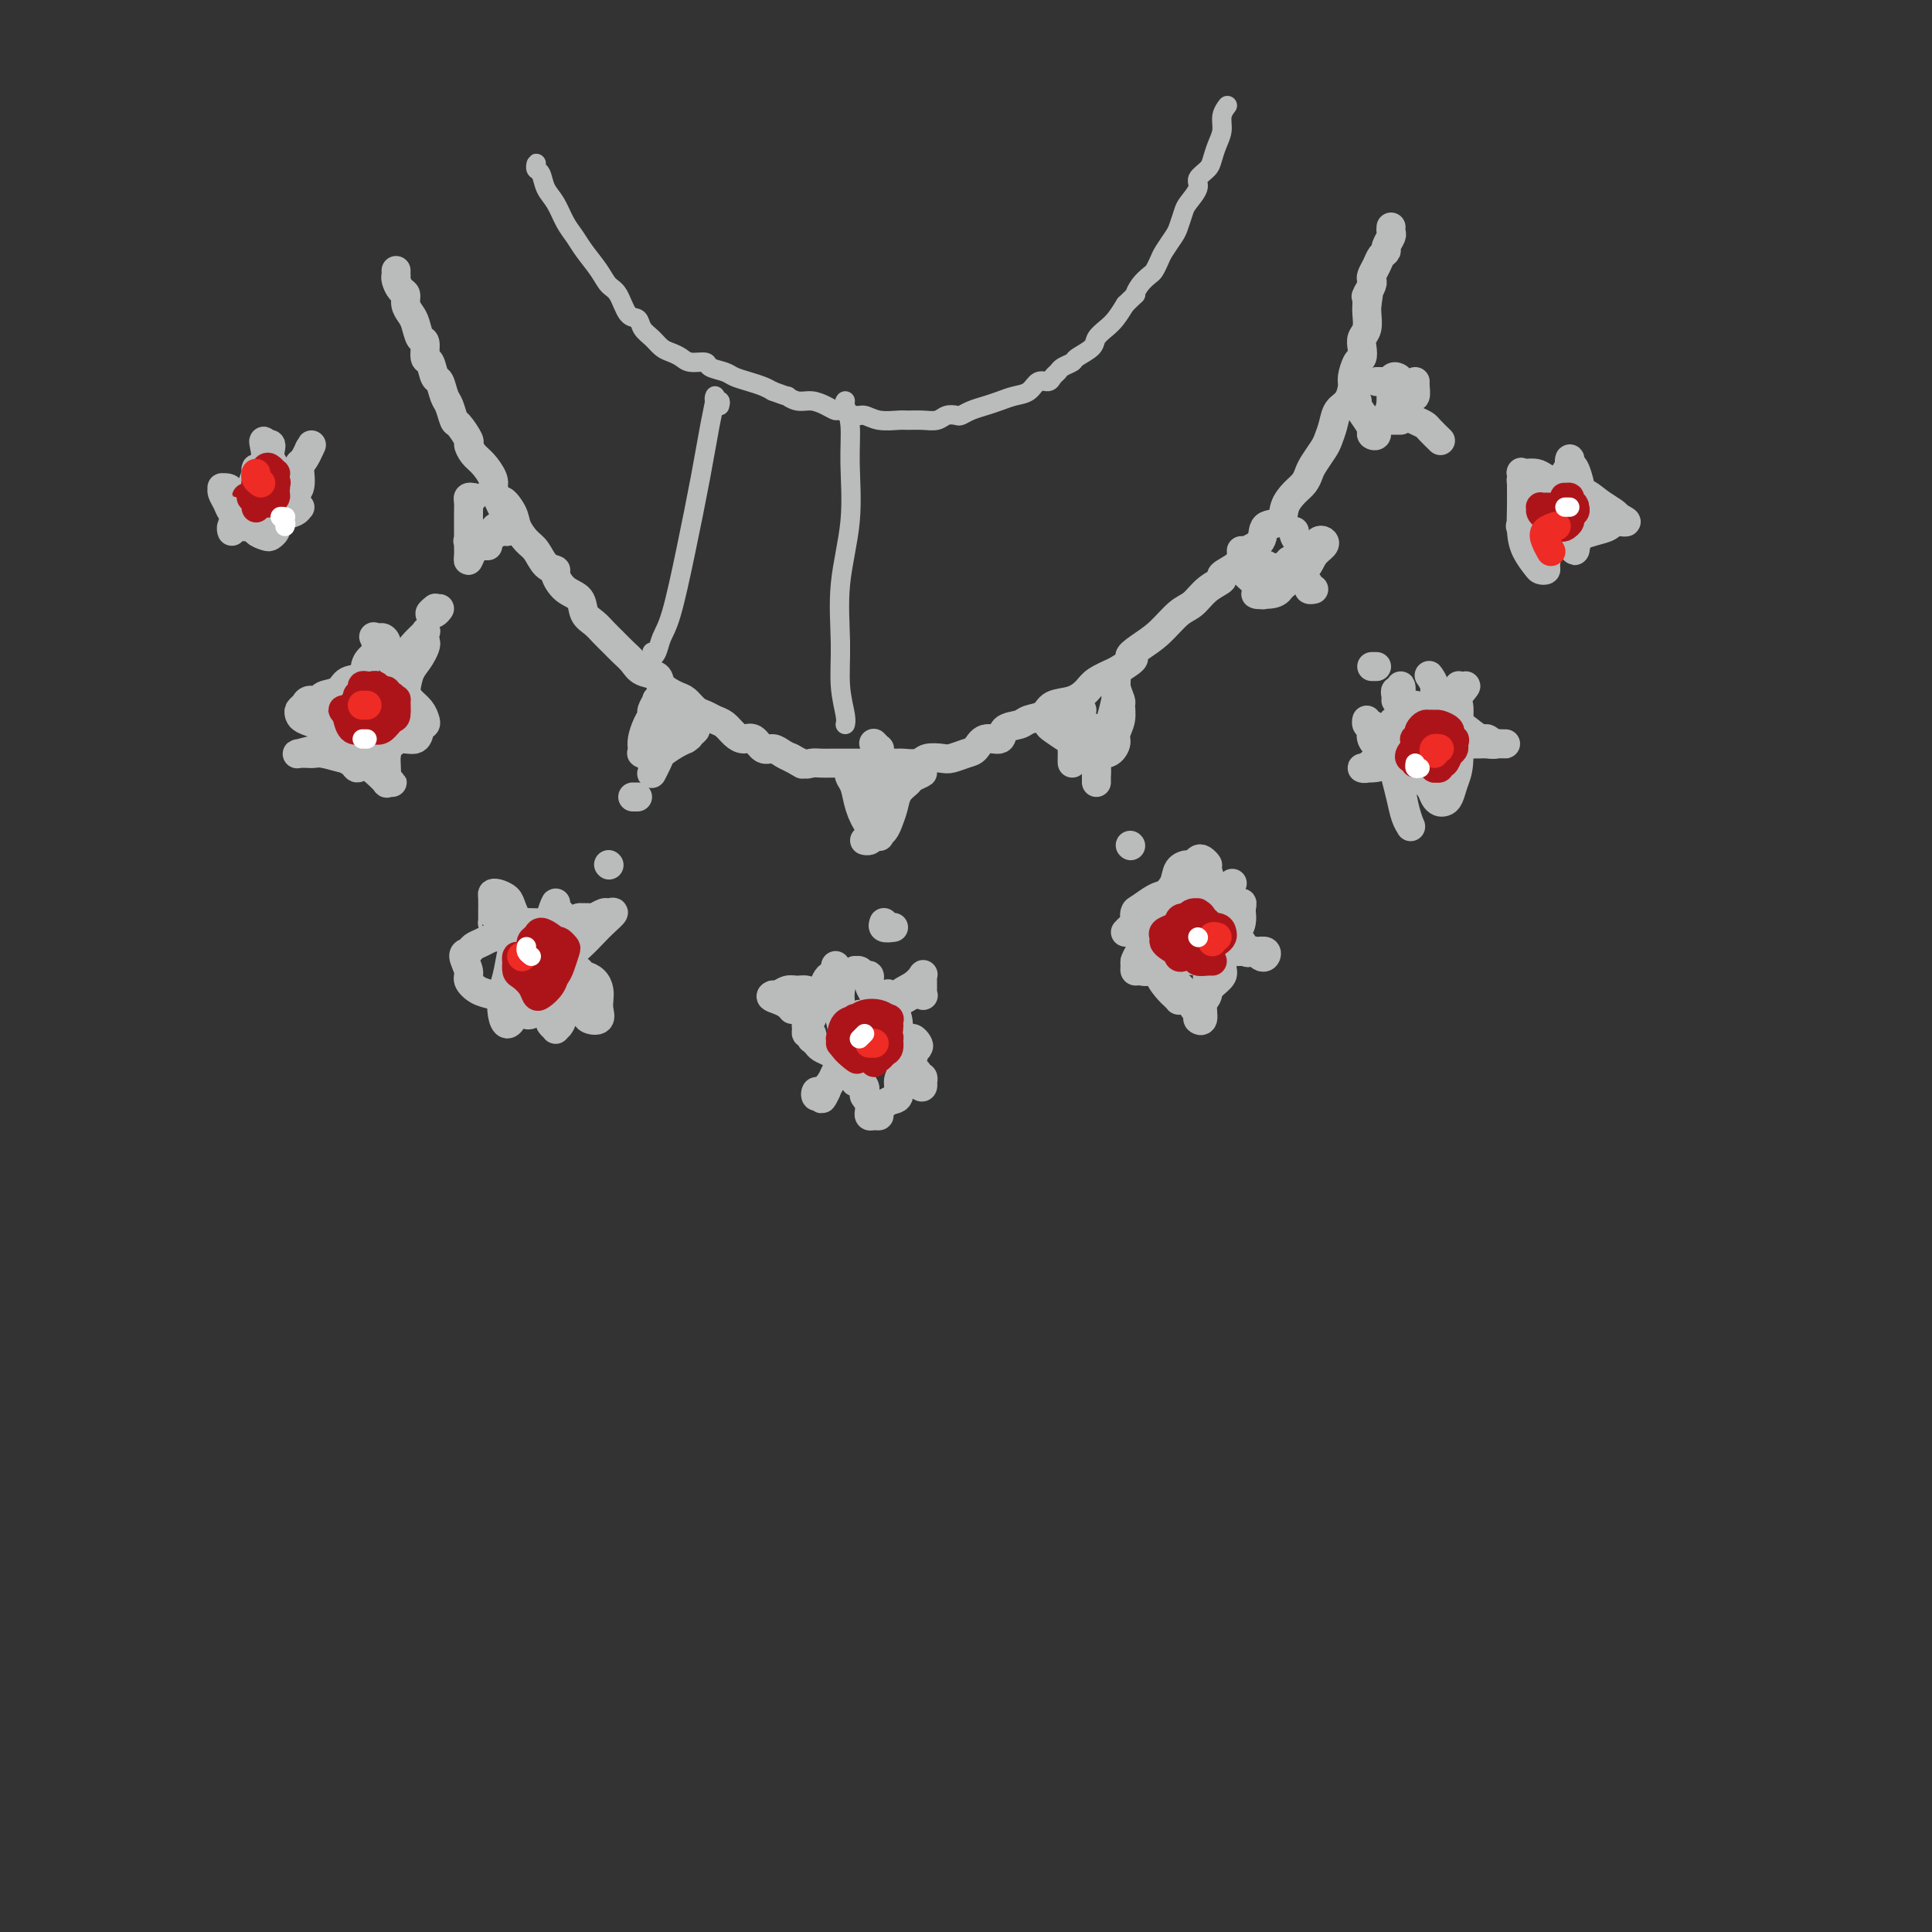 <svg viewBox='0 0 400 400' version='1.1' xmlns='http://www.w3.org/2000/svg' xmlns:xlink='http://www.w3.org/1999/xlink'><rect x="0" y="0" width="400" height="400" fill="#333333" stroke="none"/><g fill='none' stroke='rgb(186,187,187)' stroke-width='6' stroke-linecap='round' stroke-linejoin='round'><path d='M82,56c-0.006,0.438 -0.012,0.876 0,1c0.012,0.124 0.041,-0.066 0,0c-0.041,0.066 -0.152,0.388 0,1c0.152,0.612 0.565,1.513 1,2c0.435,0.487 0.890,0.558 1,1c0.110,0.442 -0.124,1.254 0,2c0.124,0.746 0.607,1.426 1,2c0.393,0.574 0.697,1.040 1,2c0.303,0.960 0.606,2.412 1,3c0.394,0.588 0.879,0.313 1,1c0.121,0.687 -0.122,2.338 0,3c0.122,0.662 0.610,0.336 1,1c0.390,0.664 0.682,2.319 1,3c0.318,0.681 0.661,0.390 1,1c0.339,0.610 0.673,2.122 1,3c0.327,0.878 0.647,1.123 1,2c0.353,0.877 0.738,2.385 1,3c0.262,0.615 0.401,0.338 1,1c0.599,0.662 1.656,2.264 2,3c0.344,0.736 -0.027,0.606 0,1c0.027,0.394 0.450,1.312 1,2c0.550,0.688 1.225,1.147 2,2c0.775,0.853 1.650,2.101 2,3c0.350,0.899 0.175,1.450 0,2'/><path d='M102,101c3.435,7.557 2.023,3.949 2,3c-0.023,-0.949 1.344,0.761 2,2c0.656,1.239 0.600,2.006 1,3c0.400,0.994 1.255,2.215 2,3c0.745,0.785 1.381,1.134 2,2c0.619,0.866 1.220,2.247 2,3c0.780,0.753 1.738,0.877 2,1c0.262,0.123 -0.173,0.245 0,1c0.173,0.755 0.952,2.142 2,3c1.048,0.858 2.364,1.189 3,2c0.636,0.811 0.593,2.104 1,3c0.407,0.896 1.264,1.394 2,2c0.736,0.606 1.351,1.318 2,2c0.649,0.682 1.334,1.334 2,2c0.666,0.666 1.314,1.347 2,2c0.686,0.653 1.409,1.278 2,2c0.591,0.722 1.050,1.540 2,2c0.950,0.460 2.390,0.561 3,1c0.610,0.439 0.390,1.217 1,2c0.610,0.783 2.050,1.572 3,2c0.950,0.428 1.409,0.495 2,1c0.591,0.505 1.313,1.448 2,2c0.687,0.552 1.339,0.712 2,1c0.661,0.288 1.332,0.702 2,1c0.668,0.298 1.334,0.480 2,1c0.666,0.520 1.333,1.378 2,2c0.667,0.622 1.333,1.007 2,1c0.667,-0.007 1.333,-0.405 2,0c0.667,0.405 1.333,1.614 2,2c0.667,0.386 1.333,-0.050 2,0c0.667,0.050 1.333,0.586 2,1c0.667,0.414 1.333,0.707 2,1'/><path d='M164,157c4.700,2.724 0.951,0.534 0,0c-0.951,-0.534 0.896,0.589 2,1c1.104,0.411 1.464,0.110 2,0c0.536,-0.110 1.247,-0.030 2,0c0.753,0.030 1.549,0.008 2,0c0.451,-0.008 0.557,-0.002 1,0c0.443,0.002 1.222,0.001 2,0c0.778,-0.001 1.554,-0.000 2,0c0.446,0.000 0.561,0.000 1,0c0.439,-0.000 1.201,-0.000 2,0c0.799,0.000 1.636,0.001 2,0c0.364,-0.001 0.256,-0.004 1,0c0.744,0.004 2.339,0.015 3,0c0.661,-0.015 0.389,-0.056 1,0c0.611,0.056 2.107,0.208 3,0c0.893,-0.208 1.184,-0.775 2,-1c0.816,-0.225 2.157,-0.107 3,0c0.843,0.107 1.190,0.202 2,0c0.810,-0.202 2.085,-0.702 3,-1c0.915,-0.298 1.471,-0.394 2,-1c0.529,-0.606 1.033,-1.721 2,-2c0.967,-0.279 2.399,0.277 3,0c0.601,-0.277 0.372,-1.388 1,-2c0.628,-0.612 2.114,-0.727 3,-1c0.886,-0.273 1.172,-0.706 2,-1c0.828,-0.294 2.198,-0.449 3,-1c0.802,-0.551 1.035,-1.499 2,-2c0.965,-0.501 2.661,-0.557 4,-1c1.339,-0.443 2.322,-1.273 3,-2c0.678,-0.727 1.051,-1.351 2,-2c0.949,-0.649 2.475,-1.325 4,-2'/><path d='M231,139c5.404,-3.221 3.415,-2.773 3,-3c-0.415,-0.227 0.744,-1.128 2,-2c1.256,-0.872 2.608,-1.715 4,-3c1.392,-1.285 2.826,-3.012 4,-4c1.174,-0.988 2.090,-1.237 3,-2c0.910,-0.763 1.813,-2.040 3,-3c1.187,-0.960 2.659,-1.605 3,-2c0.341,-0.395 -0.447,-0.541 0,-1c0.447,-0.459 2.131,-1.230 3,-2c0.869,-0.770 0.923,-1.539 1,-2c0.077,-0.461 0.177,-0.616 1,-1c0.823,-0.384 2.370,-0.999 3,-2c0.630,-1.001 0.343,-2.390 1,-3c0.657,-0.610 2.256,-0.443 3,-1c0.744,-0.557 0.632,-1.839 1,-3c0.368,-1.161 1.216,-2.202 2,-3c0.784,-0.798 1.505,-1.354 2,-2c0.495,-0.646 0.763,-1.383 1,-2c0.237,-0.617 0.444,-1.114 1,-2c0.556,-0.886 1.462,-2.162 2,-3c0.538,-0.838 0.708,-1.240 1,-2c0.292,-0.760 0.704,-1.879 1,-3c0.296,-1.121 0.474,-2.244 1,-3c0.526,-0.756 1.398,-1.143 2,-2c0.602,-0.857 0.932,-2.183 1,-3c0.068,-0.817 -0.126,-1.125 0,-2c0.126,-0.875 0.574,-2.316 1,-3c0.426,-0.684 0.832,-0.610 1,-1c0.168,-0.390 0.097,-1.246 0,-2c-0.097,-0.754 -0.222,-1.408 0,-2c0.222,-0.592 0.791,-1.121 1,-2c0.209,-0.879 0.060,-2.108 0,-3c-0.060,-0.892 -0.030,-1.446 0,-2'/><path d='M283,63c0.635,-3.576 0.222,-2.516 0,-2c-0.222,0.516 -0.253,0.486 0,0c0.253,-0.486 0.788,-1.429 1,-2c0.212,-0.571 0.099,-0.769 0,-1c-0.099,-0.231 -0.185,-0.495 0,-1c0.185,-0.505 0.642,-1.252 1,-2c0.358,-0.748 0.618,-1.495 1,-2c0.382,-0.505 0.887,-0.766 1,-1c0.113,-0.234 -0.166,-0.441 0,-1c0.166,-0.559 0.776,-1.469 1,-2c0.224,-0.531 0.060,-0.681 0,-1c-0.060,-0.319 -0.017,-0.805 0,-1c0.017,-0.195 0.009,-0.097 0,0'/><path d='M173,200c0.006,-0.082 0.013,-0.164 0,0c-0.013,0.164 -0.045,0.573 0,1c0.045,0.427 0.167,0.873 0,1c-0.167,0.127 -0.623,-0.065 -1,0c-0.377,0.065 -0.676,0.388 -1,1c-0.324,0.612 -0.674,1.512 -1,2c-0.326,0.488 -0.627,0.565 -1,1c-0.373,0.435 -0.818,1.230 -1,2c-0.182,0.770 -0.102,1.517 0,2c0.102,0.483 0.227,0.703 0,1c-0.227,0.297 -0.807,0.672 -1,1c-0.193,0.328 0.001,0.610 0,1c-0.001,0.390 -0.197,0.888 0,1c0.197,0.112 0.788,-0.163 1,0c0.212,0.163 0.045,0.765 0,1c-0.045,0.235 0.033,0.105 0,0c-0.033,-0.105 -0.177,-0.183 0,0c0.177,0.183 0.676,0.626 1,1c0.324,0.374 0.472,0.678 1,1c0.528,0.322 1.437,0.664 2,1c0.563,0.336 0.782,0.668 1,1'/><path d='M173,219c1.257,1.277 1.398,1.469 2,2c0.602,0.531 1.664,1.399 2,2c0.336,0.601 -0.055,0.934 0,1c0.055,0.066 0.554,-0.136 1,0c0.446,0.136 0.837,0.610 1,1c0.163,0.390 0.096,0.696 0,1c-0.096,0.304 -0.222,0.606 0,1c0.222,0.394 0.791,0.880 1,1c0.209,0.120 0.059,-0.126 0,0c-0.059,0.126 -0.026,0.623 0,1c0.026,0.377 0.044,0.635 0,1c-0.044,0.365 -0.150,0.837 0,1c0.150,0.163 0.556,0.018 1,0c0.444,-0.018 0.928,0.090 1,0c0.072,-0.090 -0.266,-0.379 0,-1c0.266,-0.621 1.137,-1.574 2,-2c0.863,-0.426 1.719,-0.323 2,-1c0.281,-0.677 -0.012,-2.132 0,-3c0.012,-0.868 0.330,-1.149 1,-2c0.670,-0.851 1.693,-2.271 2,-3c0.307,-0.729 -0.102,-0.768 0,-1c0.102,-0.232 0.714,-0.656 1,-1c0.286,-0.344 0.245,-0.606 0,-1c-0.245,-0.394 -0.695,-0.920 -1,-1c-0.305,-0.080 -0.467,0.286 -1,0c-0.533,-0.286 -1.438,-1.225 -2,-2c-0.562,-0.775 -0.781,-1.388 -1,-2'/><path d='M185,211c-1.410,-1.355 -2.433,-2.243 -3,-3c-0.567,-0.757 -0.676,-1.384 -1,-2c-0.324,-0.616 -0.861,-1.223 -1,-2c-0.139,-0.777 0.121,-1.726 0,-2c-0.121,-0.274 -0.624,0.127 -1,0c-0.376,-0.127 -0.625,-0.783 -1,-1c-0.375,-0.217 -0.875,0.003 -1,0c-0.125,-0.003 0.124,-0.230 0,0c-0.124,0.230 -0.623,0.917 -1,1c-0.377,0.083 -0.634,-0.437 -1,0c-0.366,0.437 -0.840,1.831 -1,3c-0.160,1.169 -0.004,2.111 0,3c0.004,0.889 -0.142,1.724 0,3c0.142,1.276 0.573,2.995 1,4c0.427,1.005 0.851,1.298 1,2c0.149,0.702 0.025,1.813 0,2c-0.025,0.187 0.050,-0.551 0,-1c-0.050,-0.449 -0.224,-0.608 0,-1c0.224,-0.392 0.845,-1.018 1,-2c0.155,-0.982 -0.158,-2.321 0,-3c0.158,-0.679 0.786,-0.700 1,-1c0.214,-0.300 0.013,-0.881 0,-1c-0.013,-0.119 0.162,0.223 0,1c-0.162,0.777 -0.659,1.990 -1,3c-0.341,1.010 -0.524,1.817 -1,3c-0.476,1.183 -1.243,2.742 -2,4c-0.757,1.258 -1.502,2.217 -2,3c-0.498,0.783 -0.749,1.392 -1,2'/><path d='M171,226c-1.096,2.374 -0.837,1.310 -1,1c-0.163,-0.310 -0.749,0.136 -1,0c-0.251,-0.136 -0.166,-0.854 0,-1c0.166,-0.146 0.414,0.280 1,0c0.586,-0.280 1.509,-1.266 2,-2c0.491,-0.734 0.550,-1.215 1,-2c0.450,-0.785 1.290,-1.872 2,-3c0.710,-1.128 1.288,-2.297 2,-3c0.712,-0.703 1.557,-0.942 2,-1c0.443,-0.058 0.485,0.064 1,0c0.515,-0.064 1.502,-0.315 2,0c0.498,0.315 0.505,1.197 1,2c0.495,0.803 1.476,1.526 2,2c0.524,0.474 0.589,0.700 1,1c0.411,0.300 1.168,0.673 2,1c0.832,0.327 1.739,0.608 2,1c0.261,0.392 -0.126,0.893 0,1c0.126,0.107 0.763,-0.182 1,0c0.237,0.182 0.072,0.834 0,1c-0.072,0.166 -0.051,-0.155 0,0c0.051,0.155 0.134,0.785 0,1c-0.134,0.215 -0.484,0.013 -1,-1c-0.516,-1.013 -1.199,-2.838 -2,-4c-0.801,-1.162 -1.720,-1.662 -2,-3c-0.280,-1.338 0.078,-3.514 0,-5c-0.078,-1.486 -0.594,-2.282 -1,-3c-0.406,-0.718 -0.703,-1.359 -1,-2'/><path d='M184,207c-0.753,-2.471 0.366,-0.648 1,0c0.634,0.648 0.783,0.122 1,0c0.217,-0.122 0.503,0.161 1,0c0.497,-0.161 1.205,-0.764 2,-1c0.795,-0.236 1.677,-0.105 2,0c0.323,0.105 0.086,0.182 0,0c-0.086,-0.182 -0.022,-0.625 0,-1c0.022,-0.375 0.001,-0.683 0,-1c-0.001,-0.317 0.017,-0.644 0,-1c-0.017,-0.356 -0.069,-0.742 0,-1c0.069,-0.258 0.258,-0.389 0,0c-0.258,0.389 -0.964,1.298 -2,2c-1.036,0.702 -2.401,1.197 -3,2c-0.599,0.803 -0.433,1.916 -1,3c-0.567,1.084 -1.867,2.141 -3,3c-1.133,0.859 -2.100,1.520 -3,2c-0.900,0.480 -1.732,0.778 -2,1c-0.268,0.222 0.027,0.368 0,0c-0.027,-0.368 -0.377,-1.250 -1,-2c-0.623,-0.750 -1.518,-1.368 -2,-2c-0.482,-0.632 -0.552,-1.279 -1,-2c-0.448,-0.721 -1.275,-1.515 -2,-2c-0.725,-0.485 -1.350,-0.662 -2,-1c-0.650,-0.338 -1.327,-0.837 -2,-1c-0.673,-0.163 -1.343,0.009 -2,0c-0.657,-0.009 -1.300,-0.198 -2,0c-0.700,0.198 -1.456,0.785 -2,1c-0.544,0.215 -0.877,0.058 -1,0c-0.123,-0.058 -0.035,-0.017 0,0c0.035,0.017 0.018,0.008 0,0'/><path d='M160,206c-0.962,0.337 0.134,0.678 1,1c0.866,0.322 1.502,0.625 2,1c0.498,0.375 0.856,0.821 1,1c0.144,0.179 0.072,0.089 0,0'/><path d='M233,193c0.311,-0.333 0.623,-0.666 1,-1c0.377,-0.334 0.821,-0.670 1,-1c0.179,-0.330 0.093,-0.654 0,-1c-0.093,-0.346 -0.192,-0.714 0,-1c0.192,-0.286 0.677,-0.489 1,0c0.323,0.489 0.486,1.668 1,3c0.514,1.332 1.380,2.815 2,4c0.620,1.185 0.993,2.073 1,3c0.007,0.927 -0.352,1.895 0,3c0.352,1.105 1.417,2.349 2,3c0.583,0.651 0.685,0.711 1,1c0.315,0.289 0.843,0.807 1,1c0.157,0.193 -0.056,0.063 0,0c0.056,-0.063 0.381,-0.057 1,0c0.619,0.057 1.533,0.167 2,0c0.467,-0.167 0.489,-0.610 1,-1c0.511,-0.390 1.513,-0.726 2,-1c0.487,-0.274 0.459,-0.487 1,-1c0.541,-0.513 1.650,-1.327 2,-2c0.350,-0.673 -0.060,-1.205 0,-2c0.060,-0.795 0.591,-1.853 1,-3c0.409,-1.147 0.698,-2.384 1,-3c0.302,-0.616 0.617,-0.613 1,-1c0.383,-0.387 0.835,-1.166 1,-2c0.165,-0.834 0.045,-1.725 0,-2c-0.045,-0.275 -0.013,0.064 0,0c0.013,-0.064 0.006,-0.532 0,-1'/><path d='M257,188c0.496,-2.124 -0.262,-0.433 -1,0c-0.738,0.433 -1.454,-0.393 -2,-1c-0.546,-0.607 -0.921,-0.996 -1,-1c-0.079,-0.004 0.137,0.378 0,0c-0.137,-0.378 -0.628,-1.516 -1,-2c-0.372,-0.484 -0.624,-0.313 -1,-1c-0.376,-0.687 -0.874,-2.233 -1,-3c-0.126,-0.767 0.122,-0.756 0,-1c-0.122,-0.244 -0.614,-0.744 -1,-1c-0.386,-0.256 -0.666,-0.270 -1,0c-0.334,0.270 -0.723,0.823 -1,1c-0.277,0.177 -0.440,-0.022 -1,0c-0.560,0.022 -1.515,0.263 -2,1c-0.485,0.737 -0.501,1.969 -1,3c-0.499,1.031 -1.483,1.863 -2,3c-0.517,1.137 -0.569,2.581 -1,4c-0.431,1.419 -1.240,2.815 -2,4c-0.760,1.185 -1.469,2.159 -2,3c-0.531,0.841 -0.883,1.547 -1,2c-0.117,0.453 0.002,0.651 0,1c-0.002,0.349 -0.124,0.849 0,1c0.124,0.151 0.494,-0.046 1,0c0.506,0.046 1.147,0.334 2,0c0.853,-0.334 1.916,-1.292 3,-2c1.084,-0.708 2.188,-1.168 3,-2c0.812,-0.832 1.331,-2.038 2,-3c0.669,-0.962 1.489,-1.681 2,-2c0.511,-0.319 0.715,-0.240 1,0c0.285,0.240 0.653,0.640 1,1c0.347,0.360 0.674,0.680 1,1'/><path d='M251,194c0.694,0.719 0.930,1.517 1,2c0.070,0.483 -0.025,0.652 0,1c0.025,0.348 0.168,0.877 0,1c-0.168,0.123 -0.649,-0.160 -1,0c-0.351,0.160 -0.572,0.762 -1,1c-0.428,0.238 -1.064,0.113 -2,0c-0.936,-0.113 -2.173,-0.212 -3,0c-0.827,0.212 -1.245,0.736 -2,1c-0.755,0.264 -1.846,0.268 -3,0c-1.154,-0.268 -2.369,-0.806 -3,-1c-0.631,-0.194 -0.677,-0.042 -1,0c-0.323,0.042 -0.924,-0.026 -1,0c-0.076,0.026 0.374,0.145 1,0c0.626,-0.145 1.430,-0.554 2,0c0.570,0.554 0.908,2.071 2,3c1.092,0.929 2.938,1.271 4,2c1.062,0.729 1.341,1.846 2,3c0.659,1.154 1.697,2.346 2,3c0.303,0.654 -0.129,0.769 0,1c0.129,0.231 0.819,0.579 1,0c0.181,-0.579 -0.149,-2.083 0,-3c0.149,-0.917 0.775,-1.247 1,-2c0.225,-0.753 0.049,-1.929 0,-3c-0.049,-1.071 0.029,-2.038 0,-3c-0.029,-0.962 -0.165,-1.918 0,-3c0.165,-1.082 0.632,-2.290 1,-3c0.368,-0.710 0.638,-0.922 1,-1c0.362,-0.078 0.818,-0.022 1,0c0.182,0.022 0.091,0.011 0,0'/><path d='M253,193c1.118,-2.432 1.413,-0.012 2,1c0.587,1.012 1.467,0.614 2,1c0.533,0.386 0.721,1.554 1,2c0.279,0.446 0.651,0.168 1,0c0.349,-0.168 0.677,-0.227 1,0c0.323,0.227 0.641,0.740 1,1c0.359,0.260 0.757,0.266 1,0c0.243,-0.266 0.329,-0.803 0,-1c-0.329,-0.197 -1.074,-0.053 -2,0c-0.926,0.053 -2.034,0.017 -3,0c-0.966,-0.017 -1.792,-0.013 -3,0c-1.208,0.013 -2.799,0.034 -4,0c-1.201,-0.034 -2.012,-0.125 -3,-1c-0.988,-0.875 -2.152,-2.536 -3,-3c-0.848,-0.464 -1.380,0.267 -2,0c-0.620,-0.267 -1.329,-1.534 -2,-2c-0.671,-0.466 -1.305,-0.132 -2,0c-0.695,0.132 -1.453,0.062 -2,0c-0.547,-0.062 -0.883,-0.114 -1,0c-0.117,0.114 -0.014,0.396 0,0c0.014,-0.396 -0.062,-1.469 0,-2c0.062,-0.531 0.263,-0.521 1,-1c0.737,-0.479 2.012,-1.448 3,-2c0.988,-0.552 1.689,-0.687 3,-1c1.311,-0.313 3.232,-0.804 5,-1c1.768,-0.196 3.384,-0.098 5,0'/><path d='M252,184c2.405,-0.250 1.917,0.125 2,0c0.083,-0.125 0.738,-0.750 1,-1c0.262,-0.250 0.131,-0.125 0,0'/><path d='M289,145c0.030,-0.300 0.061,-0.600 0,-1c-0.061,-0.400 -0.212,-0.901 0,-1c0.212,-0.099 0.789,0.205 1,0c0.211,-0.205 0.057,-0.917 0,-1c-0.057,-0.083 -0.016,0.464 0,1c0.016,0.536 0.007,1.059 0,2c-0.007,0.941 -0.012,2.298 0,4c0.012,1.702 0.042,3.748 0,6c-0.042,2.252 -0.154,4.710 0,7c0.154,2.290 0.574,4.413 1,6c0.426,1.587 0.857,2.637 1,3c0.143,0.363 -0.003,0.038 0,0c0.003,-0.038 0.155,0.212 0,0c-0.155,-0.212 -0.616,-0.885 -1,-2c-0.384,-1.115 -0.693,-2.673 -1,-4c-0.307,-1.327 -0.614,-2.422 -1,-4c-0.386,-1.578 -0.851,-3.637 -1,-5c-0.149,-1.363 0.016,-2.028 0,-3c-0.016,-0.972 -0.215,-2.249 0,-3c0.215,-0.751 0.845,-0.976 1,-1c0.155,-0.024 -0.165,0.151 0,0c0.165,-0.151 0.816,-0.630 1,-1c0.184,-0.370 -0.100,-0.632 0,-1c0.100,-0.368 0.583,-0.841 1,-1c0.417,-0.159 0.766,-0.004 1,0c0.234,0.004 0.353,-0.142 1,0c0.647,0.142 1.824,0.571 3,1'/><path d='M296,147c1.458,-0.289 1.101,0.487 1,1c-0.101,0.513 0.052,0.763 1,1c0.948,0.237 2.689,0.459 4,1c1.311,0.541 2.192,1.399 3,2c0.808,0.601 1.545,0.946 2,1c0.455,0.054 0.630,-0.182 1,0c0.370,0.182 0.935,0.781 1,1c0.065,0.219 -0.369,0.059 -1,0c-0.631,-0.059 -1.459,-0.017 -2,0c-0.541,0.017 -0.794,0.008 -1,0c-0.206,-0.008 -0.365,-0.014 -1,0c-0.635,0.014 -1.745,0.050 -3,0c-1.255,-0.050 -2.655,-0.186 -4,0c-1.345,0.186 -2.636,0.695 -4,1c-1.364,0.305 -2.801,0.407 -4,1c-1.199,0.593 -2.160,1.675 -3,2c-0.840,0.325 -1.558,-0.109 -2,0c-0.442,0.109 -0.607,0.761 -1,1c-0.393,0.239 -1.016,0.066 -1,0c0.016,-0.066 0.669,-0.025 1,0c0.331,0.025 0.341,0.035 1,0c0.659,-0.035 1.966,-0.116 3,-1c1.034,-0.884 1.794,-2.571 3,-4c1.206,-1.429 2.859,-2.601 4,-4c1.141,-1.399 1.770,-3.024 3,-4c1.230,-0.976 3.062,-1.301 4,-2c0.938,-0.699 0.982,-1.771 1,-2c0.018,-0.229 0.009,0.386 0,1'/><path d='M302,143c2.938,-2.315 0.784,-0.104 0,1c-0.784,1.104 -0.199,1.101 0,2c0.199,0.899 0.012,2.700 0,5c-0.012,2.300 0.152,5.100 0,7c-0.152,1.900 -0.618,2.899 -1,4c-0.382,1.101 -0.679,2.303 -1,3c-0.321,0.697 -0.666,0.889 -1,1c-0.334,0.111 -0.656,0.142 -1,0c-0.344,-0.142 -0.711,-0.457 -1,-1c-0.289,-0.543 -0.501,-1.315 -1,-2c-0.499,-0.685 -1.286,-1.284 -2,-2c-0.714,-0.716 -1.356,-1.549 -2,-2c-0.644,-0.451 -1.291,-0.519 -2,-1c-0.709,-0.481 -1.481,-1.376 -2,-2c-0.519,-0.624 -0.784,-0.979 -1,-1c-0.216,-0.021 -0.383,0.291 -1,0c-0.617,-0.291 -1.683,-1.184 -2,-2c-0.317,-0.816 0.115,-1.554 0,-2c-0.115,-0.446 -0.776,-0.601 -1,-1c-0.224,-0.399 -0.011,-1.042 0,-1c0.011,0.042 -0.181,0.770 0,1c0.181,0.230 0.733,-0.038 1,0c0.267,0.038 0.247,0.382 1,1c0.753,0.618 2.277,1.510 3,2c0.723,0.490 0.645,0.577 1,1c0.355,0.423 1.142,1.182 2,2c0.858,0.818 1.787,1.693 2,2c0.213,0.307 -0.289,0.044 0,0c0.289,-0.044 1.368,0.130 2,0c0.632,-0.130 0.816,-0.565 1,-1'/><path d='M296,157c2.220,0.901 1.269,-0.347 1,-1c-0.269,-0.653 0.144,-0.711 1,-1c0.856,-0.289 2.155,-0.810 3,-1c0.845,-0.190 1.236,-0.051 2,0c0.764,0.051 1.901,0.014 3,0c1.099,-0.014 2.162,-0.004 3,0c0.838,0.004 1.452,0.002 2,0c0.548,-0.002 1.030,-0.004 1,0c-0.030,0.004 -0.570,0.016 -1,0c-0.430,-0.016 -0.748,-0.059 -1,0c-0.252,0.059 -0.438,0.220 -1,0c-0.562,-0.220 -1.501,-0.820 -2,-1c-0.499,-0.180 -0.557,0.060 -1,0c-0.443,-0.060 -1.272,-0.421 -2,-1c-0.728,-0.579 -1.357,-1.376 -2,-2c-0.643,-0.624 -1.300,-1.075 -2,-2c-0.700,-0.925 -1.441,-2.325 -2,-3c-0.559,-0.675 -0.934,-0.626 -1,-1c-0.066,-0.374 0.178,-1.173 0,-2c-0.178,-0.827 -0.779,-1.684 -1,-2c-0.221,-0.316 -0.063,-0.090 0,0c0.063,0.090 0.032,0.045 0,0'/><path d='M315,99c-0.069,0.230 -0.138,0.461 0,1c0.138,0.539 0.483,1.388 1,3c0.517,1.612 1.207,3.987 2,6c0.793,2.013 1.689,3.662 2,5c0.311,1.338 0.038,2.364 0,3c-0.038,0.636 0.158,0.881 0,1c-0.158,0.119 -0.669,0.111 -1,0c-0.331,-0.111 -0.481,-0.325 -1,-1c-0.519,-0.675 -1.407,-1.810 -2,-3c-0.593,-1.190 -0.892,-2.434 -1,-4c-0.108,-1.566 -0.027,-3.453 0,-5c0.027,-1.547 -0.000,-2.755 0,-4c0.000,-1.245 0.029,-2.528 0,-3c-0.029,-0.472 -0.115,-0.134 0,0c0.115,0.134 0.432,0.062 1,0c0.568,-0.062 1.386,-0.116 2,0c0.614,0.116 1.022,0.402 2,1c0.978,0.598 2.524,1.508 4,2c1.476,0.492 2.880,0.565 4,1c1.120,0.435 1.955,1.233 3,2c1.045,0.767 2.298,1.505 3,2c0.702,0.495 0.851,0.748 1,1'/><path d='M335,107c3.179,1.570 1.126,0.996 0,1c-1.126,0.004 -1.325,0.587 -2,1c-0.675,0.413 -1.824,0.657 -3,1c-1.176,0.343 -2.378,0.786 -4,1c-1.622,0.214 -3.665,0.201 -5,0c-1.335,-0.201 -1.963,-0.588 -3,-1c-1.037,-0.412 -2.483,-0.848 -3,-1c-0.517,-0.152 -0.106,-0.020 0,0c0.106,0.020 -0.092,-0.073 0,0c0.092,0.073 0.475,0.312 1,0c0.525,-0.312 1.191,-1.175 2,-2c0.809,-0.825 1.762,-1.611 2,-2c0.238,-0.389 -0.237,-0.382 0,-1c0.237,-0.618 1.187,-1.861 2,-3c0.813,-1.139 1.489,-2.175 2,-3c0.511,-0.825 0.859,-1.440 1,-2c0.141,-0.560 0.076,-1.067 0,-1c-0.076,0.067 -0.164,0.707 0,1c0.164,0.293 0.580,0.240 1,1c0.420,0.760 0.846,2.332 1,3c0.154,0.668 0.038,0.430 0,1c-0.038,0.570 0.004,1.947 0,3c-0.004,1.053 -0.054,1.782 0,3c0.054,1.218 0.210,2.924 0,4c-0.210,1.076 -0.787,1.520 -1,2c-0.213,0.480 -0.061,0.994 0,1c0.061,0.006 0.030,-0.497 0,-1'/><path d='M326,113c0.206,2.312 0.221,-0.910 0,-2c-0.221,-1.090 -0.679,-0.050 -1,0c-0.321,0.050 -0.505,-0.890 -1,-1c-0.495,-0.110 -1.299,0.609 -2,1c-0.701,0.391 -1.298,0.453 -2,1c-0.702,0.547 -1.509,1.579 -2,2c-0.491,0.421 -0.667,0.230 -1,0c-0.333,-0.230 -0.822,-0.500 -1,-1c-0.178,-0.500 -0.046,-1.231 0,-2c0.046,-0.769 0.006,-1.575 0,-2c-0.006,-0.425 0.023,-0.467 0,-1c-0.023,-0.533 -0.099,-1.555 0,-2c0.099,-0.445 0.373,-0.312 1,0c0.627,0.312 1.608,0.803 2,1c0.392,0.197 0.196,0.098 0,0'/><path d='M116,189c-0.453,-0.242 -0.906,-0.483 -1,-1c-0.094,-0.517 0.171,-1.309 0,-1c-0.171,0.309 -0.778,1.717 -1,3c-0.222,1.283 -0.059,2.439 0,3c0.059,0.561 0.016,0.526 0,2c-0.016,1.474 -0.003,4.455 0,7c0.003,2.545 -0.002,4.652 0,6c0.002,1.348 0.011,1.937 0,2c-0.011,0.063 -0.043,-0.401 0,-1c0.043,-0.599 0.160,-1.335 0,-2c-0.160,-0.665 -0.596,-1.260 -1,-2c-0.404,-0.740 -0.776,-1.627 -1,-3c-0.224,-1.373 -0.301,-3.233 -1,-5c-0.699,-1.767 -2.019,-3.440 -3,-5c-0.981,-1.560 -1.622,-3.006 -2,-4c-0.378,-0.994 -0.494,-1.537 -1,-2c-0.506,-0.463 -1.404,-0.847 -2,-1c-0.596,-0.153 -0.892,-0.077 -1,0c-0.108,0.077 -0.029,0.154 0,1c0.029,0.846 0.007,2.461 0,3c-0.007,0.539 0.001,0.001 0,0c-0.001,-0.001 -0.009,0.536 0,1c0.009,0.464 0.037,0.856 0,1c-0.037,0.144 -0.139,0.039 0,0c0.139,-0.039 0.518,-0.013 1,0c0.482,0.013 1.067,0.014 2,0c0.933,-0.014 2.213,-0.042 4,0c1.787,0.042 4.082,0.155 6,0c1.918,-0.155 3.459,-0.577 5,-1'/><path d='M120,190c2.889,-0.092 2.610,0.178 3,0c0.390,-0.178 1.448,-0.802 2,-1c0.552,-0.198 0.599,0.032 1,0c0.401,-0.032 1.155,-0.326 1,0c-0.155,0.326 -1.221,1.273 -2,2c-0.779,0.727 -1.273,1.234 -2,2c-0.727,0.766 -1.686,1.791 -3,3c-1.314,1.209 -2.982,2.601 -4,4c-1.018,1.399 -1.387,2.807 -2,4c-0.613,1.193 -1.469,2.173 -2,3c-0.531,0.827 -0.737,1.501 -1,2c-0.263,0.499 -0.583,0.824 -1,1c-0.417,0.176 -0.929,0.201 -1,0c-0.071,-0.201 0.301,-0.630 0,-1c-0.301,-0.370 -1.276,-0.680 -2,-1c-0.724,-0.320 -1.198,-0.651 -2,-1c-0.802,-0.349 -1.932,-0.717 -3,-1c-1.068,-0.283 -2.073,-0.481 -3,-1c-0.927,-0.519 -1.777,-1.357 -2,-2c-0.223,-0.643 0.180,-1.089 0,-2c-0.180,-0.911 -0.944,-2.288 -1,-3c-0.056,-0.712 0.595,-0.761 1,-1c0.405,-0.239 0.564,-0.668 1,-1c0.436,-0.332 1.148,-0.567 2,-1c0.852,-0.433 1.843,-1.066 3,-1c1.157,0.066 2.480,0.829 3,1c0.520,0.171 0.236,-0.250 1,0c0.764,0.250 2.576,1.170 4,2c1.424,0.830 2.460,1.570 3,2c0.540,0.430 0.583,0.552 1,1c0.417,0.448 1.209,1.224 2,2'/><path d='M117,202c2.554,1.825 1.940,2.387 2,3c0.060,0.613 0.794,1.276 1,2c0.206,0.724 -0.117,1.509 0,2c0.117,0.491 0.672,0.690 1,1c0.328,0.310 0.428,0.732 1,1c0.572,0.268 1.615,0.381 2,0c0.385,-0.381 0.111,-1.255 0,-2c-0.111,-0.745 -0.058,-1.362 0,-2c0.058,-0.638 0.121,-1.299 0,-2c-0.121,-0.701 -0.425,-1.442 -1,-2c-0.575,-0.558 -1.422,-0.933 -2,-1c-0.578,-0.067 -0.886,0.174 -1,0c-0.114,-0.174 -0.032,-0.764 0,-1c0.032,-0.236 0.016,-0.118 0,0'/><path d='M111,200c0.114,-0.223 0.227,-0.445 0,-1c-0.227,-0.555 -0.796,-1.441 -1,-2c-0.204,-0.559 -0.044,-0.791 0,-1c0.044,-0.209 -0.030,-0.394 0,-1c0.030,-0.606 0.163,-1.634 0,-2c-0.163,-0.366 -0.621,-0.072 -1,0c-0.379,0.072 -0.680,-0.078 -1,0c-0.320,0.078 -0.661,0.384 -1,1c-0.339,0.616 -0.677,1.543 -1,3c-0.323,1.457 -0.632,3.445 -1,5c-0.368,1.555 -0.794,2.677 -1,4c-0.206,1.323 -0.192,2.846 0,4c0.192,1.154 0.561,1.938 1,2c0.439,0.062 0.949,-0.599 1,-1c0.051,-0.401 -0.355,-0.541 0,-1c0.355,-0.459 1.472,-1.235 2,-2c0.528,-0.765 0.466,-1.519 1,-2c0.534,-0.481 1.662,-0.688 2,-1c0.338,-0.312 -0.116,-0.728 0,-1c0.116,-0.272 0.800,-0.400 1,0c0.200,0.400 -0.086,1.326 0,2c0.086,0.674 0.544,1.095 1,2c0.456,0.905 0.910,2.294 1,3c0.090,0.706 -0.182,0.729 0,1c0.182,0.271 0.819,0.791 1,1c0.181,0.209 -0.095,0.109 0,0c0.095,-0.109 0.562,-0.225 1,-1c0.438,-0.775 0.849,-2.209 1,-3c0.151,-0.791 0.043,-0.940 0,-1c-0.043,-0.060 -0.022,-0.030 0,0'/><path d='M77,145c0.122,0.091 0.244,0.183 0,0c-0.244,-0.183 -0.854,-0.640 -1,-1c-0.146,-0.360 0.172,-0.624 0,-1c-0.172,-0.376 -0.833,-0.863 -1,-1c-0.167,-0.137 0.162,0.076 0,0c-0.162,-0.076 -0.815,-0.440 -1,0c-0.185,0.440 0.097,1.686 0,3c-0.097,1.314 -0.573,2.697 -1,4c-0.427,1.303 -0.804,2.527 -1,4c-0.196,1.473 -0.210,3.196 0,4c0.210,0.804 0.643,0.690 1,1c0.357,0.310 0.636,1.046 1,1c0.364,-0.046 0.812,-0.872 1,-1c0.188,-0.128 0.116,0.442 1,0c0.884,-0.442 2.724,-1.897 4,-3c1.276,-1.103 1.989,-1.853 3,-2c1.011,-0.147 2.322,0.308 3,0c0.678,-0.308 0.725,-1.381 1,-2c0.275,-0.619 0.778,-0.784 1,-1c0.222,-0.216 0.163,-0.483 0,-1c-0.163,-0.517 -0.428,-1.283 -1,-2c-0.572,-0.717 -1.450,-1.385 -2,-2c-0.550,-0.615 -0.774,-1.176 -1,-2c-0.226,-0.824 -0.456,-1.910 -1,-3c-0.544,-1.090 -1.403,-2.184 -2,-3c-0.597,-0.816 -0.933,-1.353 -1,-2c-0.067,-0.647 0.136,-1.405 0,-2c-0.136,-0.595 -0.610,-1.027 -1,-1c-0.390,0.027 -0.695,0.514 -1,1'/><path d='M78,133c-1.430,-2.539 -0.006,-0.386 0,1c0.006,1.386 -1.407,2.006 -2,3c-0.593,0.994 -0.367,2.361 -1,3c-0.633,0.639 -2.124,0.549 -3,1c-0.876,0.451 -1.138,1.444 -2,2c-0.862,0.556 -2.326,0.674 -3,1c-0.674,0.326 -0.559,0.861 -1,1c-0.441,0.139 -1.437,-0.118 -2,0c-0.563,0.118 -0.692,0.609 -1,1c-0.308,0.391 -0.795,0.681 -1,1c-0.205,0.319 -0.128,0.668 0,1c0.128,0.332 0.306,0.647 1,1c0.694,0.353 1.905,0.743 3,1c1.095,0.257 2.073,0.380 3,1c0.927,0.620 1.804,1.737 3,2c1.196,0.263 2.710,-0.328 4,0c1.290,0.328 2.355,1.576 3,2c0.645,0.424 0.869,0.024 1,0c0.131,-0.024 0.169,0.328 0,1c-0.169,0.672 -0.544,1.665 -1,2c-0.456,0.335 -0.991,0.014 -1,0c-0.009,-0.014 0.508,0.279 1,0c0.492,-0.279 0.957,-1.131 1,-2c0.043,-0.869 -0.337,-1.755 0,-3c0.337,-1.245 1.390,-2.848 2,-5c0.610,-2.152 0.776,-4.851 1,-7c0.224,-2.149 0.505,-3.747 1,-5c0.495,-1.253 1.205,-2.161 2,-3c0.795,-0.839 1.676,-1.611 2,-2c0.324,-0.389 0.093,-0.397 0,0c-0.093,0.397 -0.046,1.198 0,2'/><path d='M88,133c0.500,0.082 -0.251,1.786 -1,3c-0.749,1.214 -1.497,1.938 -2,3c-0.503,1.062 -0.762,2.462 -1,4c-0.238,1.538 -0.456,3.214 -1,5c-0.544,1.786 -1.415,3.684 -2,5c-0.585,1.316 -0.885,2.051 -1,3c-0.115,0.949 -0.044,2.111 0,3c0.044,0.889 0.060,1.506 0,2c-0.060,0.494 -0.197,0.866 0,1c0.197,0.134 0.727,0.030 1,0c0.273,-0.030 0.289,0.013 0,0c-0.289,-0.013 -0.884,-0.083 -1,0c-0.116,0.083 0.247,0.320 0,0c-0.247,-0.320 -1.103,-1.196 -2,-2c-0.897,-0.804 -1.836,-1.536 -3,-2c-1.164,-0.464 -2.553,-0.660 -4,-1c-1.447,-0.340 -2.951,-0.822 -4,-1c-1.049,-0.178 -1.643,-0.051 -2,0c-0.357,0.051 -0.476,0.024 -1,0c-0.524,-0.024 -1.453,-0.047 -2,0c-0.547,0.047 -0.711,0.165 0,0c0.711,-0.165 2.295,-0.612 4,-1c1.705,-0.388 3.529,-0.717 5,-1c1.471,-0.283 2.590,-0.519 4,-1c1.410,-0.481 3.110,-1.206 4,-2c0.890,-0.794 0.968,-1.655 1,-2c0.032,-0.345 0.016,-0.172 0,0'/></g>
<g fill='none' stroke='rgb(173,20,25)' stroke-width='6' stroke-linecap='round' stroke-linejoin='round'><path d='M74,147c-0.346,-0.006 -0.692,-0.012 -1,0c-0.308,0.012 -0.577,0.042 -1,0c-0.423,-0.042 -0.999,-0.156 -1,0c-0.001,0.156 0.573,0.580 1,1c0.427,0.420 0.706,0.834 1,1c0.294,0.166 0.604,0.084 1,0c0.396,-0.084 0.880,-0.168 1,0c0.120,0.168 -0.123,0.589 0,1c0.123,0.411 0.611,0.811 1,1c0.389,0.189 0.679,0.167 1,0c0.321,-0.167 0.674,-0.478 1,-1c0.326,-0.522 0.624,-1.254 1,-2c0.376,-0.746 0.830,-1.505 1,-2c0.170,-0.495 0.057,-0.725 0,-1c-0.057,-0.275 -0.057,-0.596 0,-1c0.057,-0.404 0.170,-0.893 0,-1c-0.170,-0.107 -0.624,0.167 -1,0c-0.376,-0.167 -0.674,-0.774 -1,-1c-0.326,-0.226 -0.680,-0.072 -1,0c-0.320,0.072 -0.607,0.061 -1,0c-0.393,-0.061 -0.894,-0.172 -1,0c-0.106,0.172 0.181,0.627 0,1c-0.181,0.373 -0.830,0.663 -1,1c-0.170,0.337 0.140,0.719 0,1c-0.140,0.281 -0.730,0.460 -1,1c-0.270,0.540 -0.220,1.440 0,2c0.220,0.560 0.610,0.780 1,1'/><path d='M74,149c-0.025,1.544 0.414,1.905 1,2c0.586,0.095 1.320,-0.077 2,0c0.680,0.077 1.307,0.404 2,0c0.693,-0.404 1.451,-1.538 2,-2c0.549,-0.462 0.889,-0.253 1,-1c0.111,-0.747 -0.005,-2.450 0,-3c0.005,-0.550 0.133,0.052 0,0c-0.133,-0.052 -0.525,-0.758 -1,-1c-0.475,-0.242 -1.031,-0.019 -2,0c-0.969,0.019 -2.351,-0.165 -3,0c-0.649,0.165 -0.564,0.679 -1,1c-0.436,0.321 -1.392,0.450 -2,1c-0.608,0.550 -0.867,1.520 -1,2c-0.133,0.480 -0.141,0.468 0,1c0.141,0.532 0.429,1.606 1,2c0.571,0.394 1.423,0.106 2,0c0.577,-0.106 0.879,-0.030 1,0c0.121,0.030 0.060,0.015 0,0'/><path d='M108,200c-0.422,-0.294 -0.843,-0.588 -1,-1c-0.157,-0.412 -0.049,-0.942 0,-1c0.049,-0.058 0.041,0.356 0,1c-0.041,0.644 -0.114,1.519 0,2c0.114,0.481 0.415,0.569 1,1c0.585,0.431 1.453,1.207 2,2c0.547,0.793 0.774,1.604 1,2c0.226,0.396 0.453,0.376 1,0c0.547,-0.376 1.415,-1.109 2,-2c0.585,-0.891 0.887,-1.940 1,-3c0.113,-1.060 0.038,-2.131 0,-3c-0.038,-0.869 -0.037,-1.536 0,-2c0.037,-0.464 0.111,-0.725 0,-1c-0.111,-0.275 -0.408,-0.565 -1,-1c-0.592,-0.435 -1.479,-1.016 -2,-1c-0.521,0.016 -0.676,0.628 -1,1c-0.324,0.372 -0.817,0.505 -1,1c-0.183,0.495 -0.057,1.354 0,2c0.057,0.646 0.047,1.081 0,2c-0.047,0.919 -0.129,2.322 0,3c0.129,0.678 0.469,0.630 1,1c0.531,0.370 1.253,1.158 2,1c0.747,-0.158 1.517,-1.261 2,-2c0.483,-0.739 0.677,-1.113 1,-2c0.323,-0.887 0.774,-2.287 1,-3c0.226,-0.713 0.225,-0.737 0,-1c-0.225,-0.263 -0.676,-0.763 -1,-1c-0.324,-0.237 -0.521,-0.211 -1,0c-0.479,0.211 -1.239,0.605 -2,1'/><path d='M113,196c-0.845,-0.107 -0.958,0.125 -1,1c-0.042,0.875 -0.012,2.393 0,3c0.012,0.607 0.006,0.304 0,0'/><path d='M174,216c0.333,0.338 0.666,0.677 1,1c0.334,0.323 0.668,0.631 1,1c0.332,0.369 0.663,0.799 1,1c0.337,0.201 0.679,0.171 1,0c0.321,-0.171 0.622,-0.484 1,-1c0.378,-0.516 0.832,-1.235 1,-2c0.168,-0.765 0.051,-1.578 0,-2c-0.051,-0.422 -0.037,-0.454 0,-1c0.037,-0.546 0.097,-1.605 0,-2c-0.097,-0.395 -0.352,-0.126 -1,0c-0.648,0.126 -1.691,0.109 -2,0c-0.309,-0.109 0.116,-0.309 0,0c-0.116,0.309 -0.771,1.126 -1,2c-0.229,0.874 -0.031,1.805 0,2c0.031,0.195 -0.104,-0.346 0,0c0.104,0.346 0.449,1.580 1,2c0.551,0.420 1.310,0.028 2,0c0.690,-0.028 1.310,0.309 2,0c0.690,-0.309 1.448,-1.263 2,-2c0.552,-0.737 0.898,-1.256 1,-2c0.102,-0.744 -0.041,-1.713 0,-2c0.041,-0.287 0.267,0.107 0,0c-0.267,-0.107 -1.027,-0.714 -2,-1c-0.973,-0.286 -2.158,-0.252 -3,0c-0.842,0.252 -1.342,0.722 -2,1c-0.658,0.278 -1.474,0.365 -2,1c-0.526,0.635 -0.763,1.817 -1,3'/><path d='M174,215c-0.095,1.679 2.167,3.375 3,4c0.833,0.625 0.238,0.179 0,0c-0.238,-0.179 -0.119,-0.089 0,0'/><path d='M247,192c-0.301,0.411 -0.603,0.822 -1,1c-0.397,0.178 -0.891,0.124 -1,0c-0.109,-0.124 0.166,-0.317 0,0c-0.166,0.317 -0.774,1.144 -1,2c-0.226,0.856 -0.072,1.742 0,2c0.072,0.258 0.060,-0.112 0,0c-0.060,0.112 -0.170,0.707 0,1c0.170,0.293 0.619,0.286 1,0c0.381,-0.286 0.694,-0.850 1,-1c0.306,-0.150 0.604,0.114 1,0c0.396,-0.114 0.890,-0.607 1,-1c0.110,-0.393 -0.166,-0.686 0,-1c0.166,-0.314 0.772,-0.648 1,-1c0.228,-0.352 0.076,-0.721 0,-1c-0.076,-0.279 -0.076,-0.468 0,-1c0.076,-0.532 0.227,-1.409 0,-2c-0.227,-0.591 -0.831,-0.898 -1,-1c-0.169,-0.102 0.099,0.000 0,0c-0.099,-0.000 -0.563,-0.103 -1,0c-0.437,0.103 -0.847,0.412 -1,1c-0.153,0.588 -0.051,1.454 0,2c0.051,0.546 0.050,0.773 0,1c-0.050,0.227 -0.151,0.454 0,1c0.151,0.546 0.552,1.412 1,2c0.448,0.588 0.943,0.897 1,1c0.057,0.103 -0.324,0.001 0,0c0.324,-0.001 1.353,0.098 2,0c0.647,-0.098 0.914,-0.394 1,-1c0.086,-0.606 -0.008,-1.523 0,-2c0.008,-0.477 0.117,-0.513 0,-1c-0.117,-0.487 -0.462,-1.425 -1,-2c-0.538,-0.575 -1.269,-0.788 -2,-1'/><path d='M248,190c-0.431,-1.076 -0.508,-0.266 -1,0c-0.492,0.266 -1.399,-0.013 -2,0c-0.601,0.013 -0.895,0.318 -1,1c-0.105,0.682 -0.022,1.741 0,2c0.022,0.259 -0.016,-0.284 0,0c0.016,0.284 0.087,1.394 0,2c-0.087,0.606 -0.332,0.710 0,1c0.332,0.290 1.241,0.768 2,1c0.759,0.232 1.366,0.217 2,0c0.634,-0.217 1.293,-0.637 2,-1c0.707,-0.363 1.462,-0.671 2,-1c0.538,-0.329 0.860,-0.680 1,-1c0.140,-0.320 0.098,-0.608 0,-1c-0.098,-0.392 -0.252,-0.887 -1,-1c-0.748,-0.113 -2.089,0.155 -3,0c-0.911,-0.155 -1.393,-0.732 -2,-1c-0.607,-0.268 -1.340,-0.226 -2,0c-0.660,0.226 -1.246,0.638 -2,1c-0.754,0.362 -1.676,0.674 -2,1c-0.324,0.326 -0.052,0.664 0,1c0.052,0.336 -0.117,0.668 0,1c0.117,0.332 0.521,0.663 1,1c0.479,0.337 1.032,0.679 2,1c0.968,0.321 2.351,0.622 3,1c0.649,0.378 0.566,0.833 1,1c0.434,0.167 1.386,0.045 2,0c0.614,-0.045 0.890,-0.013 1,0c0.110,0.013 0.055,0.006 0,0'/><path d='M293,158c0.105,-0.443 0.210,-0.886 0,-1c-0.210,-0.114 -0.734,0.102 -1,0c-0.266,-0.102 -0.275,-0.522 0,-1c0.275,-0.478 0.834,-1.014 1,-1c0.166,0.014 -0.062,0.578 0,1c0.062,0.422 0.413,0.702 1,1c0.587,0.298 1.411,0.612 2,1c0.589,0.388 0.942,0.848 1,1c0.058,0.152 -0.181,-0.005 0,0c0.181,0.005 0.782,0.170 1,0c0.218,-0.170 0.055,-0.676 0,-1c-0.055,-0.324 0.000,-0.468 0,-1c-0.000,-0.532 -0.056,-1.453 0,-2c0.056,-0.547 0.222,-0.721 0,-1c-0.222,-0.279 -0.834,-0.664 -1,-1c-0.166,-0.336 0.113,-0.623 0,-1c-0.113,-0.377 -0.619,-0.844 -1,-1c-0.381,-0.156 -0.639,-0.000 -1,0c-0.361,0.000 -0.826,-0.156 -1,0c-0.174,0.156 -0.058,0.623 0,1c0.058,0.377 0.057,0.665 0,1c-0.057,0.335 -0.170,0.716 0,1c0.170,0.284 0.623,0.470 1,1c0.377,0.530 0.678,1.404 1,2c0.322,0.596 0.664,0.912 1,1c0.336,0.088 0.668,-0.053 1,0c0.332,0.053 0.666,0.301 1,0c0.334,-0.301 0.667,-1.150 1,-2'/><path d='M300,156c0.626,-0.785 0.193,-2.249 0,-3c-0.193,-0.751 -0.144,-0.791 0,-1c0.144,-0.209 0.385,-0.589 0,-1c-0.385,-0.411 -1.395,-0.853 -2,-1c-0.605,-0.147 -0.803,0.002 -1,0c-0.197,-0.002 -0.392,-0.155 -1,0c-0.608,0.155 -1.629,0.619 -2,1c-0.371,0.381 -0.093,0.679 0,1c0.093,0.321 -0.000,0.664 0,1c0.000,0.336 0.093,0.665 0,1c-0.093,0.335 -0.372,0.675 0,1c0.372,0.325 1.396,0.634 2,1c0.604,0.366 0.788,0.789 1,1c0.212,0.211 0.451,0.210 1,0c0.549,-0.210 1.408,-0.629 2,-1c0.592,-0.371 0.916,-0.694 1,-1c0.084,-0.306 -0.073,-0.593 0,-1c0.073,-0.407 0.374,-0.932 0,-1c-0.374,-0.068 -1.424,0.322 -2,0c-0.576,-0.322 -0.679,-1.355 -1,-2c-0.321,-0.645 -0.861,-0.902 -1,-1c-0.139,-0.098 0.121,-0.038 0,0c-0.121,0.038 -0.625,0.053 -1,0c-0.375,-0.053 -0.623,-0.172 -1,0c-0.377,0.172 -0.884,0.637 -1,1c-0.116,0.363 0.158,0.623 0,1c-0.158,0.377 -0.750,0.872 -1,1c-0.250,0.128 -0.160,-0.110 0,0c0.160,0.110 0.389,0.568 1,1c0.611,0.432 1.603,0.838 2,1c0.397,0.162 0.198,0.081 0,0'/><path d='M321,106c0.445,-0.121 0.890,-0.242 1,0c0.110,0.242 -0.114,0.846 0,1c0.114,0.154 0.566,-0.144 1,0c0.434,0.144 0.849,0.728 1,1c0.151,0.272 0.038,0.230 0,0c-0.038,-0.230 -0.003,-0.650 0,-1c0.003,-0.350 -0.028,-0.630 0,-1c0.028,-0.370 0.114,-0.831 0,-1c-0.114,-0.169 -0.427,-0.045 -1,0c-0.573,0.045 -1.407,0.011 -2,0c-0.593,-0.011 -0.944,-0.000 -1,0c-0.056,0.000 0.184,-0.011 0,0c-0.184,0.011 -0.794,0.044 -1,0c-0.206,-0.044 -0.010,-0.166 0,0c0.010,0.166 -0.166,0.620 0,1c0.166,0.380 0.676,0.687 1,1c0.324,0.313 0.464,0.631 1,1c0.536,0.369 1.468,0.790 2,1c0.532,0.210 0.665,0.211 1,0c0.335,-0.211 0.873,-0.634 1,-1c0.127,-0.366 -0.158,-0.675 0,-1c0.158,-0.325 0.759,-0.664 1,-1c0.241,-0.336 0.120,-0.668 0,-1'/><path d='M326,105c0.067,-0.784 -0.766,-0.743 -1,-1c-0.234,-0.257 0.130,-0.811 0,-1c-0.130,-0.189 -0.753,-0.013 -1,0c-0.247,0.013 -0.119,-0.136 0,0c0.119,0.136 0.228,0.559 0,1c-0.228,0.441 -0.793,0.902 -1,1c-0.207,0.098 -0.056,-0.166 0,0c0.056,0.166 0.016,0.762 0,1c-0.016,0.238 -0.008,0.119 0,0'/><path d='M182,218c-0.300,0.423 -0.599,0.845 -1,1c-0.401,0.155 -0.903,0.041 -1,0c-0.097,-0.041 0.212,-0.010 0,0c-0.212,0.010 -0.944,-0.001 -1,0c-0.056,0.001 0.563,0.012 1,0c0.437,-0.012 0.691,-0.049 1,0c0.309,0.049 0.672,0.185 1,0c0.328,-0.185 0.620,-0.691 1,-1c0.380,-0.309 0.848,-0.423 1,-1c0.152,-0.577 -0.011,-1.619 0,-2c0.011,-0.381 0.195,-0.103 0,0c-0.195,0.103 -0.770,0.029 -1,0c-0.230,-0.029 -0.115,-0.015 0,0'/><path d='M179,217c-0.083,-0.483 -0.166,-0.967 0,-1c0.166,-0.033 0.581,0.383 1,1c0.419,0.617 0.844,1.435 1,2c0.156,0.565 0.045,0.876 0,1c-0.045,0.124 -0.022,0.062 0,0'/></g>
<g fill='none' stroke='rgb(238,43,36)' stroke-width='6' stroke-linecap='round' stroke-linejoin='round'><path d='M76,146c-0.417,0.000 -0.833,0.000 -1,0c-0.167,0.000 -0.083,0.000 0,0'/><path d='M108,198c0.000,0.000 0.100,0.100 0.1,0.1'/><path d='M181,216c-0.417,0.000 -0.833,0.000 -1,0c-0.167,0.000 -0.083,0.000 0,0'/><path d='M252,194c-0.422,-0.111 -0.844,-0.222 -1,0c-0.156,0.222 -0.044,0.778 0,1c0.044,0.222 0.022,0.111 0,0'/><path d='M297,156c-0.111,-0.422 -0.222,-0.844 0,-1c0.222,-0.156 0.778,-0.044 1,0c0.222,0.044 0.111,0.022 0,0'/><path d='M321,114c0.097,0.174 0.195,0.348 0,0c-0.195,-0.348 -0.681,-1.217 -1,-2c-0.319,-0.783 -0.470,-1.480 0,-2c0.470,-0.520 1.563,-0.863 2,-1c0.437,-0.137 0.219,-0.069 0,0'/></g>
<g fill='none' stroke='rgb(186,187,187)' stroke-width='6' stroke-linecap='round' stroke-linejoin='round'><path d='M91,126c-0.280,0.393 -0.560,0.786 -1,1c-0.440,0.214 -1.042,0.250 -1,0c0.042,-0.250 0.726,-0.786 1,-1c0.274,-0.214 0.137,-0.107 0,0'/><path d='M101,113c-0.417,0.000 -0.833,0.000 -1,0c-0.167,0.000 -0.083,0.000 0,0'/><path d='M126,179c0.000,0.000 0.100,0.100 0.1,0.1'/><path d='M132,165c-0.417,0.000 -0.833,0.000 -1,0c-0.167,0.000 -0.083,0.000 0,0'/><path d='M140,151c-0.417,0.000 -0.833,0.000 -1,0c-0.167,0.000 -0.083,0.000 0,0'/><path d='M185,192c-0.844,0.111 -1.689,0.222 -2,0c-0.311,-0.222 -0.089,-0.778 0,-1c0.089,-0.222 0.044,-0.111 0,0'/><path d='M182,169c-0.417,0.000 -0.833,0.000 -1,0c-0.167,0.000 -0.083,0.000 0,0'/><path d='M182,156c-0.030,-0.452 -0.060,-0.905 0,-1c0.060,-0.095 0.208,0.167 0,0c-0.208,-0.167 -0.774,-0.762 -1,-1c-0.226,-0.238 -0.113,-0.119 0,0'/><path d='M234,175c0.000,0.000 0.100,0.100 0.1,0.1'/><path d='M227,158c0.000,0.311 0.000,0.622 0,1c0.000,0.378 0.000,0.822 0,1c-0.000,0.178 0.000,0.089 0,0'/><path d='M224,147c-0.310,0.000 -0.619,0.000 -1,0c-0.381,0.000 -0.833,0.000 -1,0c-0.167,0.000 -0.048,0.000 0,0c0.048,0.000 0.024,0.000 0,0'/><path d='M285,138c-0.422,0.000 -0.844,0.000 -1,0c-0.156,0.000 -0.044,0.000 0,0c0.044,0.000 0.022,0.000 0,0'/><path d='M268,120c-0.845,0.030 -1.690,0.060 -2,0c-0.310,-0.060 -0.083,-0.208 0,0c0.083,0.208 0.024,0.774 0,1c-0.024,0.226 -0.012,0.113 0,0'/><path d='M257,114c0.000,0.000 0.100,0.100 0.1,0.1'/><path d='M316,99c-0.422,-0.422 -0.844,-0.844 -1,-1c-0.156,-0.156 -0.044,-0.044 0,0c0.044,0.044 0.022,0.022 0,0'/><path d='M290,87c-0.733,0.000 -1.467,0.000 -2,0c-0.533,0.000 -0.867,0.000 -1,0c-0.133,0.000 -0.067,0.000 0,0'/><path d='M286,79c-0.417,0.000 -0.833,0.000 -1,0c-0.167,0.000 -0.083,0.000 0,0'/><path d='M262,117c0.203,-0.007 0.406,-0.014 0,0c-0.406,0.014 -1.423,0.048 -2,0c-0.577,-0.048 -0.716,-0.177 -1,0c-0.284,0.177 -0.713,0.660 -1,1c-0.287,0.340 -0.431,0.536 0,1c0.431,0.464 1.438,1.196 2,2c0.562,0.804 0.679,1.678 1,2c0.321,0.322 0.845,0.091 1,0c0.155,-0.091 -0.060,-0.041 0,0c0.060,0.041 0.395,0.073 1,0c0.605,-0.073 1.480,-0.251 2,-1c0.520,-0.749 0.683,-2.070 1,-3c0.317,-0.930 0.786,-1.469 1,-2c0.214,-0.531 0.174,-1.052 0,-1c-0.174,0.052 -0.482,0.679 -1,1c-0.518,0.321 -1.247,0.335 -2,1c-0.753,0.665 -1.531,1.980 -2,3c-0.469,1.020 -0.630,1.745 -1,2c-0.370,0.255 -0.951,0.039 -1,0c-0.049,-0.039 0.434,0.099 1,0c0.566,-0.099 1.217,-0.436 2,-1c0.783,-0.564 1.699,-1.356 3,-2c1.301,-0.644 2.987,-1.140 4,-2c1.013,-0.860 1.355,-2.083 2,-3c0.645,-0.917 1.595,-1.528 2,-2c0.405,-0.472 0.267,-0.806 0,-1c-0.267,-0.194 -0.663,-0.248 -1,0c-0.337,0.248 -0.616,0.798 -1,1c-0.384,0.202 -0.873,0.054 -1,0c-0.127,-0.054 0.106,-0.016 0,0c-0.106,0.016 -0.553,0.008 -1,0'/><path d='M270,113c-1.071,-0.393 -1.750,-1.375 -2,-2c-0.250,-0.625 -0.071,-0.893 0,-1c0.071,-0.107 0.036,-0.054 0,0'/><path d='M281,83c-0.406,-0.383 -0.812,-0.765 -1,-1c-0.188,-0.235 -0.157,-0.322 0,0c0.157,0.322 0.438,1.055 1,2c0.562,0.945 1.403,2.104 2,3c0.597,0.896 0.951,1.531 1,2c0.049,0.469 -0.207,0.773 0,1c0.207,0.227 0.878,0.376 1,0c0.122,-0.376 -0.304,-1.278 0,-2c0.304,-0.722 1.339,-1.263 2,-2c0.661,-0.737 0.947,-1.669 1,-3c0.053,-1.331 -0.126,-3.060 0,-4c0.126,-0.940 0.558,-1.089 1,-1c0.442,0.089 0.893,0.418 1,1c0.107,0.582 -0.129,1.417 0,2c0.129,0.583 0.623,0.913 1,1c0.377,0.087 0.637,-0.068 1,0c0.363,0.068 0.829,0.358 1,0c0.171,-0.358 0.046,-1.366 0,-2c-0.046,-0.634 -0.013,-0.896 0,-1c0.013,-0.104 0.007,-0.052 0,0'/><path d='M268,116c-0.092,0.364 -0.183,0.728 0,1c0.183,0.272 0.641,0.451 1,1c0.359,0.549 0.618,1.468 1,2c0.382,0.532 0.886,0.679 1,1c0.114,0.321 -0.162,0.817 0,1c0.162,0.183 0.760,0.052 1,0c0.240,-0.052 0.120,-0.026 0,0'/><path d='M292,86c-0.592,-0.087 -1.185,-0.174 -1,0c0.185,0.174 1.146,0.607 2,1c0.854,0.393 1.600,0.744 2,1c0.400,0.256 0.454,0.415 1,1c0.546,0.585 1.585,1.596 2,2c0.415,0.404 0.208,0.202 0,0'/><path d='M222,149c0.144,-0.066 0.287,-0.132 0,0c-0.287,0.132 -1.005,0.461 -1,1c0.005,0.539 0.733,1.289 1,2c0.267,0.711 0.072,1.385 0,2c-0.072,0.615 -0.023,1.172 0,2c0.023,0.828 0.018,1.928 0,2c-0.018,0.072 -0.050,-0.884 0,-2c0.050,-1.116 0.181,-2.391 0,-3c-0.181,-0.609 -0.676,-0.552 -1,-1c-0.324,-0.448 -0.478,-1.400 -1,-2c-0.522,-0.600 -1.412,-0.847 -2,-1c-0.588,-0.153 -0.874,-0.210 -1,0c-0.126,0.210 -0.093,0.687 0,1c0.093,0.313 0.247,0.461 1,1c0.753,0.539 2.106,1.470 3,2c0.894,0.530 1.329,0.658 2,1c0.671,0.342 1.576,0.899 2,1c0.424,0.101 0.366,-0.254 1,0c0.634,0.254 1.959,1.119 3,1c1.041,-0.119 1.797,-1.220 2,-2c0.203,-0.780 -0.145,-1.237 0,-2c0.145,-0.763 0.785,-1.830 1,-3c0.215,-1.170 0.005,-2.443 0,-3c-0.005,-0.557 0.195,-0.397 0,-1c-0.195,-0.603 -0.783,-1.970 -1,-3c-0.217,-1.030 -0.062,-1.723 0,-2c0.062,-0.277 0.031,-0.139 0,0'/><path d='M231,140c0.297,-1.862 0.038,1.482 0,3c-0.038,1.518 0.145,1.210 0,2c-0.145,0.790 -0.617,2.679 -1,4c-0.383,1.321 -0.677,2.074 -1,3c-0.323,0.926 -0.675,2.025 -1,3c-0.325,0.975 -0.623,1.828 -1,2c-0.377,0.172 -0.834,-0.335 -1,-1c-0.166,-0.665 -0.041,-1.486 0,-2c0.041,-0.514 -0.003,-0.720 0,-1c0.003,-0.280 0.053,-0.634 0,-1c-0.053,-0.366 -0.210,-0.744 0,-1c0.210,-0.256 0.788,-0.391 1,0c0.212,0.391 0.057,1.309 0,2c-0.057,0.691 -0.015,1.156 0,2c0.015,0.844 0.004,2.069 0,3c-0.004,0.931 -0.001,1.569 0,2c0.001,0.431 0.000,0.654 0,1c-0.000,0.346 -0.000,0.813 0,1c0.000,0.187 0.000,0.093 0,0'/><path d='M180,163c0.122,-0.417 0.244,-0.833 0,-1c-0.244,-0.167 -0.854,-0.083 -1,0c-0.146,0.083 0.172,0.166 0,0c-0.172,-0.166 -0.834,-0.581 -1,-1c-0.166,-0.419 0.165,-0.842 0,-1c-0.165,-0.158 -0.826,-0.052 -1,0c-0.174,0.052 0.138,0.050 0,0c-0.138,-0.050 -0.725,-0.148 -1,0c-0.275,0.148 -0.238,0.541 0,1c0.238,0.459 0.676,0.985 1,2c0.324,1.015 0.535,2.518 1,4c0.465,1.482 1.185,2.942 2,4c0.815,1.058 1.724,1.714 2,2c0.276,0.286 -0.082,0.200 0,0c0.082,-0.200 0.603,-0.516 1,-1c0.397,-0.484 0.668,-1.138 1,-2c0.332,-0.862 0.724,-1.934 1,-3c0.276,-1.066 0.435,-2.128 1,-3c0.565,-0.872 1.537,-1.554 2,-2c0.463,-0.446 0.418,-0.655 1,-1c0.582,-0.345 1.790,-0.824 2,-1c0.210,-0.176 -0.576,-0.048 -1,0c-0.424,0.048 -0.484,0.016 -1,0c-0.516,-0.016 -1.489,-0.014 -2,0c-0.511,0.014 -0.561,0.042 -1,0c-0.439,-0.042 -1.268,-0.155 -2,0c-0.732,0.155 -1.366,0.577 -2,1'/><path d='M182,161c-1.336,0.171 -0.176,0.099 0,0c0.176,-0.099 -0.632,-0.226 -1,0c-0.368,0.226 -0.295,0.803 0,1c0.295,0.197 0.812,0.014 1,0c0.188,-0.014 0.047,0.143 0,1c-0.047,0.857 -0.001,2.416 0,4c0.001,1.584 -0.042,3.195 0,4c0.042,0.805 0.169,0.804 0,1c-0.169,0.196 -0.633,0.589 -1,1c-0.367,0.411 -0.637,0.842 -1,1c-0.363,0.158 -0.818,0.045 -1,0c-0.182,-0.045 -0.091,-0.023 0,0'/><path d='M139,149c0.122,-0.332 0.244,-0.663 0,-1c-0.244,-0.337 -0.854,-0.678 -1,-1c-0.146,-0.322 0.172,-0.624 0,-1c-0.172,-0.376 -0.835,-0.826 -1,-1c-0.165,-0.174 0.167,-0.072 0,0c-0.167,0.072 -0.832,0.115 -1,0c-0.168,-0.115 0.161,-0.389 0,0c-0.161,0.389 -0.814,1.442 -1,2c-0.186,0.558 0.094,0.623 0,1c-0.094,0.377 -0.563,1.067 -1,2c-0.437,0.933 -0.843,2.111 -1,3c-0.157,0.889 -0.065,1.490 0,2c0.065,0.510 0.104,0.929 0,1c-0.104,0.071 -0.351,-0.204 0,0c0.351,0.204 1.299,0.889 2,1c0.701,0.111 1.153,-0.352 2,-1c0.847,-0.648 2.088,-1.481 3,-2c0.912,-0.519 1.496,-0.725 2,-1c0.504,-0.275 0.930,-0.620 1,-1c0.070,-0.380 -0.215,-0.796 0,-1c0.215,-0.204 0.931,-0.198 1,0c0.069,0.198 -0.507,0.586 -1,1c-0.493,0.414 -0.903,0.854 -1,1c-0.097,0.146 0.118,-0.002 0,0c-0.118,0.002 -0.568,0.155 -1,0c-0.432,-0.155 -0.847,-0.619 -1,-1c-0.153,-0.381 -0.044,-0.680 0,-1c0.044,-0.320 0.022,-0.660 0,-1'/><path d='M140,150c-0.702,-0.238 -0.958,0.165 -1,0c-0.042,-0.165 0.130,-0.900 0,-1c-0.130,-0.100 -0.560,0.436 -1,1c-0.440,0.564 -0.889,1.157 -1,2c-0.111,0.843 0.114,1.937 0,3c-0.114,1.063 -0.569,2.094 -1,3c-0.431,0.906 -0.837,1.687 -1,2c-0.163,0.313 -0.081,0.156 0,0'/><path d='M98,103c-0.423,-0.069 -0.845,-0.138 -1,0c-0.155,0.138 -0.041,0.484 0,1c0.041,0.516 0.010,1.201 0,2c-0.010,0.799 -0.001,1.711 0,3c0.001,1.289 -0.008,2.956 0,4c0.008,1.044 0.034,1.464 0,2c-0.034,0.536 -0.126,1.187 0,1c0.126,-0.187 0.472,-1.213 1,-2c0.528,-0.787 1.237,-1.336 2,-2c0.763,-0.664 1.578,-1.442 2,-2c0.422,-0.558 0.451,-0.896 1,-1c0.549,-0.104 1.618,0.028 2,0c0.382,-0.028 0.076,-0.214 0,0c-0.076,0.214 0.079,0.828 0,1c-0.079,0.172 -0.393,-0.097 -1,0c-0.607,0.097 -1.508,0.562 -2,1c-0.492,0.438 -0.577,0.849 -1,1c-0.423,0.151 -1.186,0.040 -2,0c-0.814,-0.040 -1.681,-0.011 -2,0c-0.319,0.011 -0.091,0.003 0,0c0.091,-0.003 0.046,-0.002 0,0'/><path d='M52,101c-0.113,0.089 -0.227,0.177 0,0c0.227,-0.177 0.794,-0.621 1,-1c0.206,-0.379 0.052,-0.695 0,-1c-0.052,-0.305 -0.002,-0.599 0,-1c0.002,-0.401 -0.044,-0.911 0,-1c0.044,-0.089 0.180,0.241 0,1c-0.180,0.759 -0.675,1.945 -1,3c-0.325,1.055 -0.481,1.978 -1,3c-0.519,1.022 -1.403,2.144 -2,3c-0.597,0.856 -0.908,1.445 -1,2c-0.092,0.555 0.035,1.074 0,1c-0.035,-0.074 -0.233,-0.741 0,-1c0.233,-0.259 0.896,-0.111 2,0c1.104,0.111 2.649,0.183 3,0c0.351,-0.183 -0.494,-0.623 0,-1c0.494,-0.377 2.325,-0.692 4,-1c1.675,-0.308 3.193,-0.607 4,-1c0.807,-0.393 0.903,-0.878 1,-1c0.097,-0.122 0.194,0.120 0,0c-0.194,-0.120 -0.678,-0.602 -1,-1c-0.322,-0.398 -0.482,-0.711 -1,-1c-0.518,-0.289 -1.393,-0.553 -2,-1c-0.607,-0.447 -0.947,-1.076 -1,-2c-0.053,-0.924 0.179,-2.143 0,-3c-0.179,-0.857 -0.770,-1.354 -1,-2c-0.230,-0.646 -0.100,-1.443 0,-2c0.100,-0.557 0.172,-0.873 0,-1c-0.172,-0.127 -0.586,-0.063 -1,0'/><path d='M55,92c-0.885,-1.844 -0.096,0.547 0,2c0.096,1.453 -0.499,1.968 -1,3c-0.501,1.032 -0.907,2.579 -1,4c-0.093,1.421 0.126,2.714 0,4c-0.126,1.286 -0.597,2.563 -1,3c-0.403,0.437 -0.739,0.034 -1,0c-0.261,-0.034 -0.448,0.303 -1,0c-0.552,-0.303 -1.469,-1.244 -2,-2c-0.531,-0.756 -0.675,-1.327 -1,-2c-0.325,-0.673 -0.830,-1.447 -1,-2c-0.170,-0.553 -0.006,-0.886 0,-1c0.006,-0.114 -0.145,-0.011 0,0c0.145,0.011 0.587,-0.071 1,0c0.413,0.071 0.797,0.296 1,1c0.203,0.704 0.225,1.888 1,3c0.775,1.112 2.302,2.151 3,3c0.698,0.849 0.565,1.506 1,2c0.435,0.494 1.436,0.825 2,1c0.564,0.175 0.690,0.195 1,0c0.310,-0.195 0.803,-0.605 1,-1c0.197,-0.395 0.098,-0.775 0,-1c-0.098,-0.225 -0.194,-0.295 0,-1c0.194,-0.705 0.678,-2.045 1,-3c0.322,-0.955 0.482,-1.526 1,-2c0.518,-0.474 1.396,-0.851 2,-2c0.604,-1.149 0.935,-3.071 1,-4c0.065,-0.929 -0.136,-0.866 0,-1c0.136,-0.134 0.610,-0.467 1,-1c0.390,-0.533 0.695,-1.267 1,-2'/><path d='M64,93c1.235,-2.394 -0.179,0.622 -1,2c-0.821,1.378 -1.050,1.118 -1,2c0.050,0.882 0.379,2.905 0,4c-0.379,1.095 -1.467,1.261 -2,2c-0.533,0.739 -0.511,2.050 -1,3c-0.489,0.950 -1.490,1.537 -2,2c-0.510,0.463 -0.529,0.800 -1,1c-0.471,0.200 -1.394,0.264 -2,0c-0.606,-0.264 -0.894,-0.854 -1,-1c-0.106,-0.146 -0.028,0.153 0,0c0.028,-0.153 0.008,-0.758 0,-1c-0.008,-0.242 -0.004,-0.121 0,0'/></g>
<g fill='none' stroke='rgb(173,20,25)' stroke-width='6' stroke-linecap='round' stroke-linejoin='round'><path d='M54,103c0.000,0.000 0.100,0.100 0.1,0.1'/><path d='M53,103c-0.286,-0.002 -0.571,-0.003 -1,0c-0.429,0.003 -1.001,0.011 -1,0c0.001,-0.011 0.573,-0.042 1,0c0.427,0.042 0.707,0.156 1,0c0.293,-0.156 0.600,-0.583 1,-1c0.400,-0.417 0.893,-0.826 1,-1c0.107,-0.174 -0.171,-0.114 0,0c0.171,0.114 0.792,0.282 1,0c0.208,-0.282 0.003,-1.015 0,-1c-0.003,0.015 0.195,0.778 0,1c-0.195,0.222 -0.781,-0.097 -1,0c-0.219,0.097 -0.069,0.611 0,1c0.069,0.389 0.057,0.652 0,1c-0.057,0.348 -0.159,0.780 0,1c0.159,0.220 0.579,0.228 1,0c0.421,-0.228 0.845,-0.692 1,-1c0.155,-0.308 0.042,-0.460 0,-1c-0.042,-0.540 -0.014,-1.469 0,-2c0.014,-0.531 0.015,-0.666 0,-1c-0.015,-0.334 -0.045,-0.867 0,-1c0.045,-0.133 0.166,0.136 0,0c-0.166,-0.136 -0.619,-0.676 -1,-1c-0.381,-0.324 -0.691,-0.433 -1,0c-0.309,0.433 -0.616,1.408 -1,2c-0.384,0.592 -0.846,0.800 -1,1c-0.154,0.200 0.000,0.391 0,1c-0.000,0.609 -0.155,1.638 0,2c0.155,0.362 0.619,0.059 1,0c0.381,-0.059 0.680,0.126 1,0c0.320,-0.126 0.660,-0.563 1,-1'/><path d='M56,102c0.688,-0.398 0.910,-0.892 1,-1c0.090,-0.108 0.050,0.169 0,0c-0.050,-0.169 -0.108,-0.786 0,-1c0.108,-0.214 0.383,-0.026 0,0c-0.383,0.026 -1.423,-0.112 -2,0c-0.577,0.112 -0.691,0.473 -1,1c-0.309,0.527 -0.814,1.219 -1,2c-0.186,0.781 -0.053,1.652 0,2c0.053,0.348 0.027,0.174 0,0'/></g>
<g fill='none' stroke='rgb(238,43,36)' stroke-width='6' stroke-linecap='round' stroke-linejoin='round'><path d='M54,100c-0.422,-0.311 -0.844,-0.622 -1,-1c-0.156,-0.378 -0.044,-0.822 0,-1c0.044,-0.178 0.022,-0.089 0,0'/></g>
<g fill='none' stroke='rgb(255,255,255)' stroke-width='4' stroke-linecap='round' stroke-linejoin='round'><path d='M179,214c-0.422,0.422 -0.844,0.844 -1,1c-0.156,0.156 -0.044,0.044 0,0c0.044,-0.044 0.022,-0.022 0,0'/><path d='M110,198c-0.422,-0.311 -0.844,-0.622 -1,-1c-0.156,-0.378 -0.044,-0.822 0,-1c0.044,-0.178 0.022,-0.089 0,0'/><path d='M76,153c-0.422,0.000 -0.844,0.000 -1,0c-0.156,0.000 -0.044,0.000 0,0c0.044,0.000 0.022,0.000 0,0'/><path d='M59,109c0.143,-0.310 0.286,-0.619 0,-1c-0.286,-0.381 -1.000,-0.833 -1,-1c0.000,-0.167 0.714,-0.048 1,0c0.286,0.048 0.143,0.024 0,0'/><path d='M248,194c0.000,0.000 0.100,0.100 0.1,0.1'/><path d='M294,159c-0.422,0.111 -0.844,0.222 -1,0c-0.156,-0.222 -0.044,-0.778 0,-1c0.044,-0.222 0.022,-0.111 0,0'/><path d='M325,105c-0.417,0.000 -0.833,0.000 -1,0c-0.167,0.000 -0.083,0.000 0,0'/></g>
<g fill='none' stroke='rgb(186,187,187)' stroke-width='4' stroke-linecap='round' stroke-linejoin='round'><path d='M111,35c-0.007,-0.395 -0.014,-0.790 0,-1c0.014,-0.210 0.048,-0.234 0,0c-0.048,0.234 -0.179,0.727 0,1c0.179,0.273 0.667,0.327 1,1c0.333,0.673 0.511,1.964 1,3c0.489,1.036 1.290,1.817 2,3c0.710,1.183 1.331,2.768 2,4c0.669,1.232 1.387,2.109 2,3c0.613,0.891 1.123,1.794 2,3c0.877,1.206 2.123,2.714 3,4c0.877,1.286 1.386,2.351 2,3c0.614,0.649 1.333,0.884 2,2c0.667,1.116 1.281,3.115 2,4c0.719,0.885 1.543,0.657 2,1c0.457,0.343 0.545,1.257 1,2c0.455,0.743 1.275,1.313 2,2c0.725,0.687 1.354,1.490 2,2c0.646,0.510 1.309,0.728 2,1c0.691,0.272 1.411,0.598 2,1c0.589,0.402 1.049,0.881 2,1c0.951,0.119 2.393,-0.123 3,0c0.607,0.123 0.379,0.610 1,1c0.621,0.390 2.092,0.682 3,1c0.908,0.318 1.254,0.663 2,1c0.746,0.337 1.893,0.668 3,1c1.107,0.332 2.173,0.666 3,1c0.827,0.334 1.413,0.667 2,1'/><path d='M160,81c4.154,1.555 3.040,0.943 3,1c-0.040,0.057 0.996,0.785 2,1c1.004,0.215 1.978,-0.082 3,0c1.022,0.082 2.094,0.543 3,1c0.906,0.457 1.648,0.911 2,1c0.352,0.089 0.314,-0.186 1,0c0.686,0.186 2.094,0.835 3,1c0.906,0.165 1.309,-0.152 2,0c0.691,0.152 1.669,0.774 3,1c1.331,0.226 3.014,0.057 4,0c0.986,-0.057 1.276,-0.001 2,0c0.724,0.001 1.881,-0.051 3,0c1.119,0.051 2.200,0.207 3,0c0.800,-0.207 1.319,-0.776 2,-1c0.681,-0.224 1.522,-0.101 2,0c0.478,0.101 0.592,0.181 1,0c0.408,-0.181 1.110,-0.625 2,-1c0.890,-0.375 1.967,-0.683 3,-1c1.033,-0.317 2.021,-0.645 3,-1c0.979,-0.355 1.950,-0.739 3,-1c1.050,-0.261 2.180,-0.399 3,-1c0.820,-0.601 1.332,-1.667 2,-2c0.668,-0.333 1.493,0.065 2,0c0.507,-0.065 0.697,-0.594 1,-1c0.303,-0.406 0.719,-0.689 1,-1c0.281,-0.311 0.428,-0.649 1,-1c0.572,-0.351 1.571,-0.713 2,-1c0.429,-0.287 0.289,-0.499 1,-1c0.711,-0.501 2.273,-1.292 3,-2c0.727,-0.708 0.617,-1.334 1,-2c0.383,-0.666 1.257,-1.372 2,-2c0.743,-0.628 1.355,-1.180 2,-2c0.645,-0.820 1.322,-1.910 2,-3'/><path d='M233,63c2.742,-2.682 2.097,-1.888 2,-2c-0.097,-0.112 0.354,-1.131 1,-2c0.646,-0.869 1.486,-1.588 2,-2c0.514,-0.412 0.701,-0.518 1,-1c0.299,-0.482 0.710,-1.340 1,-2c0.290,-0.660 0.457,-1.120 1,-2c0.543,-0.880 1.460,-2.179 2,-3c0.540,-0.821 0.703,-1.164 1,-2c0.297,-0.836 0.727,-2.163 1,-3c0.273,-0.837 0.388,-1.182 1,-2c0.612,-0.818 1.722,-2.109 2,-3c0.278,-0.891 -0.275,-1.382 0,-2c0.275,-0.618 1.379,-1.362 2,-2c0.621,-0.638 0.758,-1.169 1,-2c0.242,-0.831 0.587,-1.960 1,-3c0.413,-1.040 0.894,-1.990 1,-3c0.106,-1.010 -0.164,-2.080 0,-3c0.164,-0.920 0.761,-1.692 1,-2c0.239,-0.308 0.119,-0.154 0,0'/><path d='M175,83c-0.118,0.137 -0.235,0.275 0,1c0.235,0.725 0.824,2.039 1,4c0.176,1.961 -0.059,4.571 0,8c0.059,3.429 0.412,7.678 0,12c-0.412,4.322 -1.589,8.717 -2,13c-0.411,4.283 -0.058,8.454 0,12c0.058,3.546 -0.180,6.466 0,9c0.180,2.534 0.779,4.682 1,6c0.221,1.318 0.063,1.805 0,2c-0.063,0.195 -0.032,0.097 0,0'/><path d='M149,84c0.112,-0.455 0.224,-0.910 0,-1c-0.224,-0.090 -0.783,0.184 -1,0c-0.217,-0.184 -0.091,-0.825 0,-1c0.091,-0.175 0.148,0.116 0,1c-0.148,0.884 -0.502,2.361 -1,5c-0.498,2.639 -1.141,6.440 -2,11c-0.859,4.560 -1.933,9.878 -3,15c-1.067,5.122 -2.128,10.048 -3,13c-0.872,2.952 -1.554,3.929 -2,5c-0.446,1.071 -0.656,2.236 -1,3c-0.344,0.764 -0.823,1.129 -1,1c-0.177,-0.129 -0.050,-0.751 0,-1c0.050,-0.249 0.025,-0.124 0,0'/></g>
</svg>